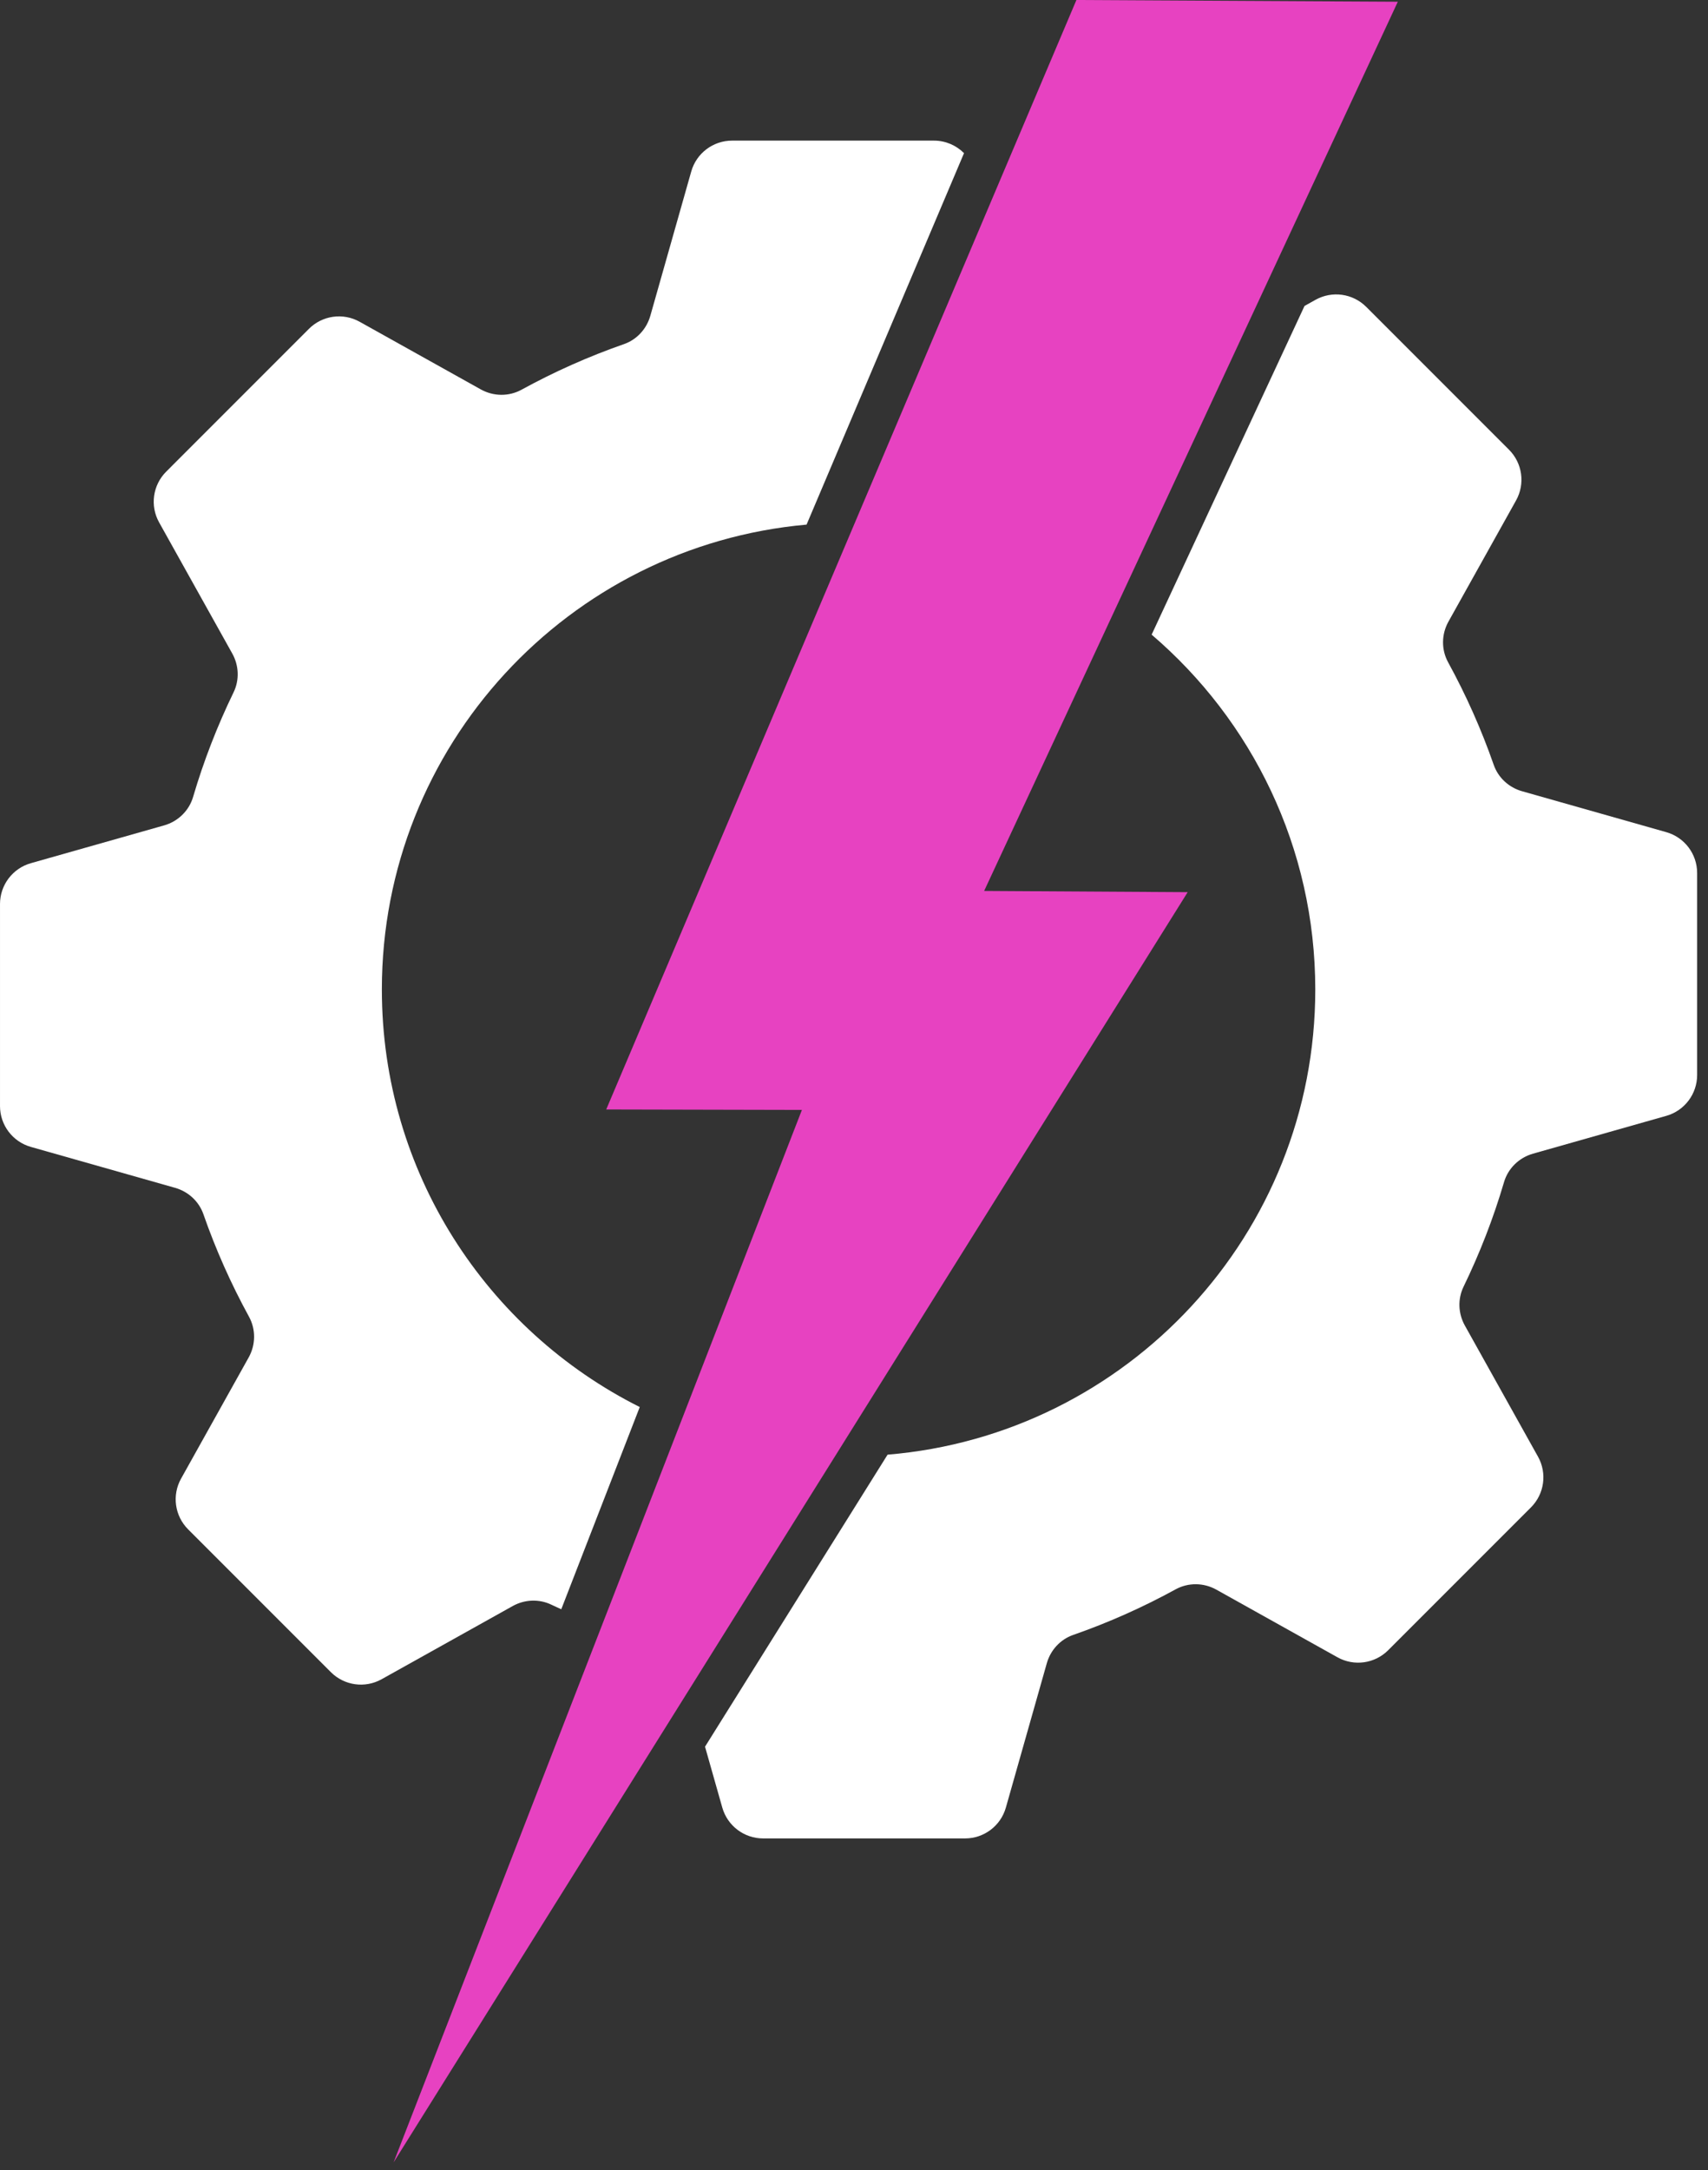 <?xml version="1.0" encoding="UTF-8" standalone="no"?><!DOCTYPE svg PUBLIC "-//W3C//DTD SVG 1.1//EN" "http://www.w3.org/Graphics/SVG/1.1/DTD/svg11.dtd"><svg width="100%" height="100%" viewBox="0 0 137 174" version="1.1" xmlns="http://www.w3.org/2000/svg" xmlns:xlink="http://www.w3.org/1999/xlink" xml:space="preserve" xmlns:serif="http://www.serif.com/" style="fill-rule:evenodd;clip-rule:evenodd;stroke-linejoin:round;stroke-miterlimit:2;"><rect x="0" y="0" width="137" height="174" fill="#333333" stroke="none"/><path d="M133.653,66.722l-11.571,-3.282c-1.053,-0.299 -1.909,-1.082 -2.269,-2.115c-0.996,-2.856 -2.224,-5.601 -3.657,-8.22c-0.558,-1.017 -0.54,-2.251 0.025,-3.263l5.424,-9.718c0.741,-1.329 0.511,-2.989 -0.565,-4.065l-11.455,-11.455c-1.077,-1.076 -2.736,-1.307 -4.066,-0.566l-0.883,0.494l-12.262,26.353c8.029,6.866 13.125,17.063 13.125,28.455c0,19.62 -15.097,35.704 -34.306,37.295l-14.642,23.414l1.384,4.881c0.416,1.464 1.752,2.474 3.274,2.474l16.2,0c1.522,0 2.859,-1.01 3.273,-2.474l3.283,-11.572c0.298,-1.052 1.081,-1.909 2.114,-2.269c2.856,-0.995 5.602,-2.224 8.219,-3.657c1.018,-0.557 2.252,-0.54 3.265,0.025l9.717,5.424c1.329,0.742 2.989,0.511 4.065,-0.565l11.455,-11.455c1.076,-1.076 1.307,-2.736 0.565,-4.065l-5.869,-10.516c-0.535,-0.959 -0.584,-2.121 -0.105,-3.109c1.301,-2.682 2.394,-5.484 3.248,-8.389c0.327,-1.109 1.211,-1.965 2.324,-2.281l10.69,-3.032c1.464,-0.415 2.475,-1.752 2.475,-3.274l-0,-16.2c-0,-1.522 -1.011,-2.859 -2.475,-3.273Z" style="fill:#fff;fill-rule:nonzero;"/><path d="M30.629,79.34c-0,-19.539 14.972,-35.573 34.067,-37.277l12.629,-29.784c-0.624,-0.624 -1.479,-1.003 -2.407,-1.003l-16.199,0c-1.522,0 -2.859,1.011 -3.274,2.475l-3.282,11.571c-0.299,1.053 -1.081,1.909 -2.115,2.27c-2.855,0.995 -5.601,2.223 -8.219,3.657c-1.017,0.556 -2.251,0.539 -3.264,-0.026l-9.718,-5.424c-1.329,-0.741 -2.988,-0.51 -4.065,0.565l-11.455,11.456c-1.075,1.076 -1.307,2.736 -0.565,4.065l5.869,10.516c0.535,0.959 0.584,2.121 0.105,3.108c-1.301,2.682 -2.394,5.485 -3.248,8.389c-0.326,1.109 -1.21,1.966 -2.323,2.282l-10.691,3.031c-1.464,0.416 -2.474,1.753 -2.474,3.275l-0,16.199c-0,1.522 1.01,2.859 2.474,3.274l11.572,3.282c1.053,0.299 1.908,1.082 2.269,2.115c0.995,2.855 2.224,5.601 3.657,8.219c0.557,1.017 0.54,2.251 -0.025,3.264l-5.424,9.718c-0.742,1.329 -0.511,2.989 0.565,4.065l11.455,11.455c1.076,1.076 2.736,1.306 4.065,0.565l10.516,-5.869c0.959,-0.535 2.121,-0.584 3.109,-0.105c0.259,0.126 0.525,0.24 0.787,0.362l6.294,-16.213c-12.263,-6.147 -20.685,-18.825 -20.685,-33.477Z" style="fill:#fff;fill-rule:nonzero;"/><path d="M78.939,71.435l16.326,0.099l-63.693,101.843l32.75,-84.384l-15.697,-0.035l37.715,-88.958l25.78,0.139l-33.181,71.296Z" style="fill:#e742c1;fill-rule:nonzero;"/></svg>
